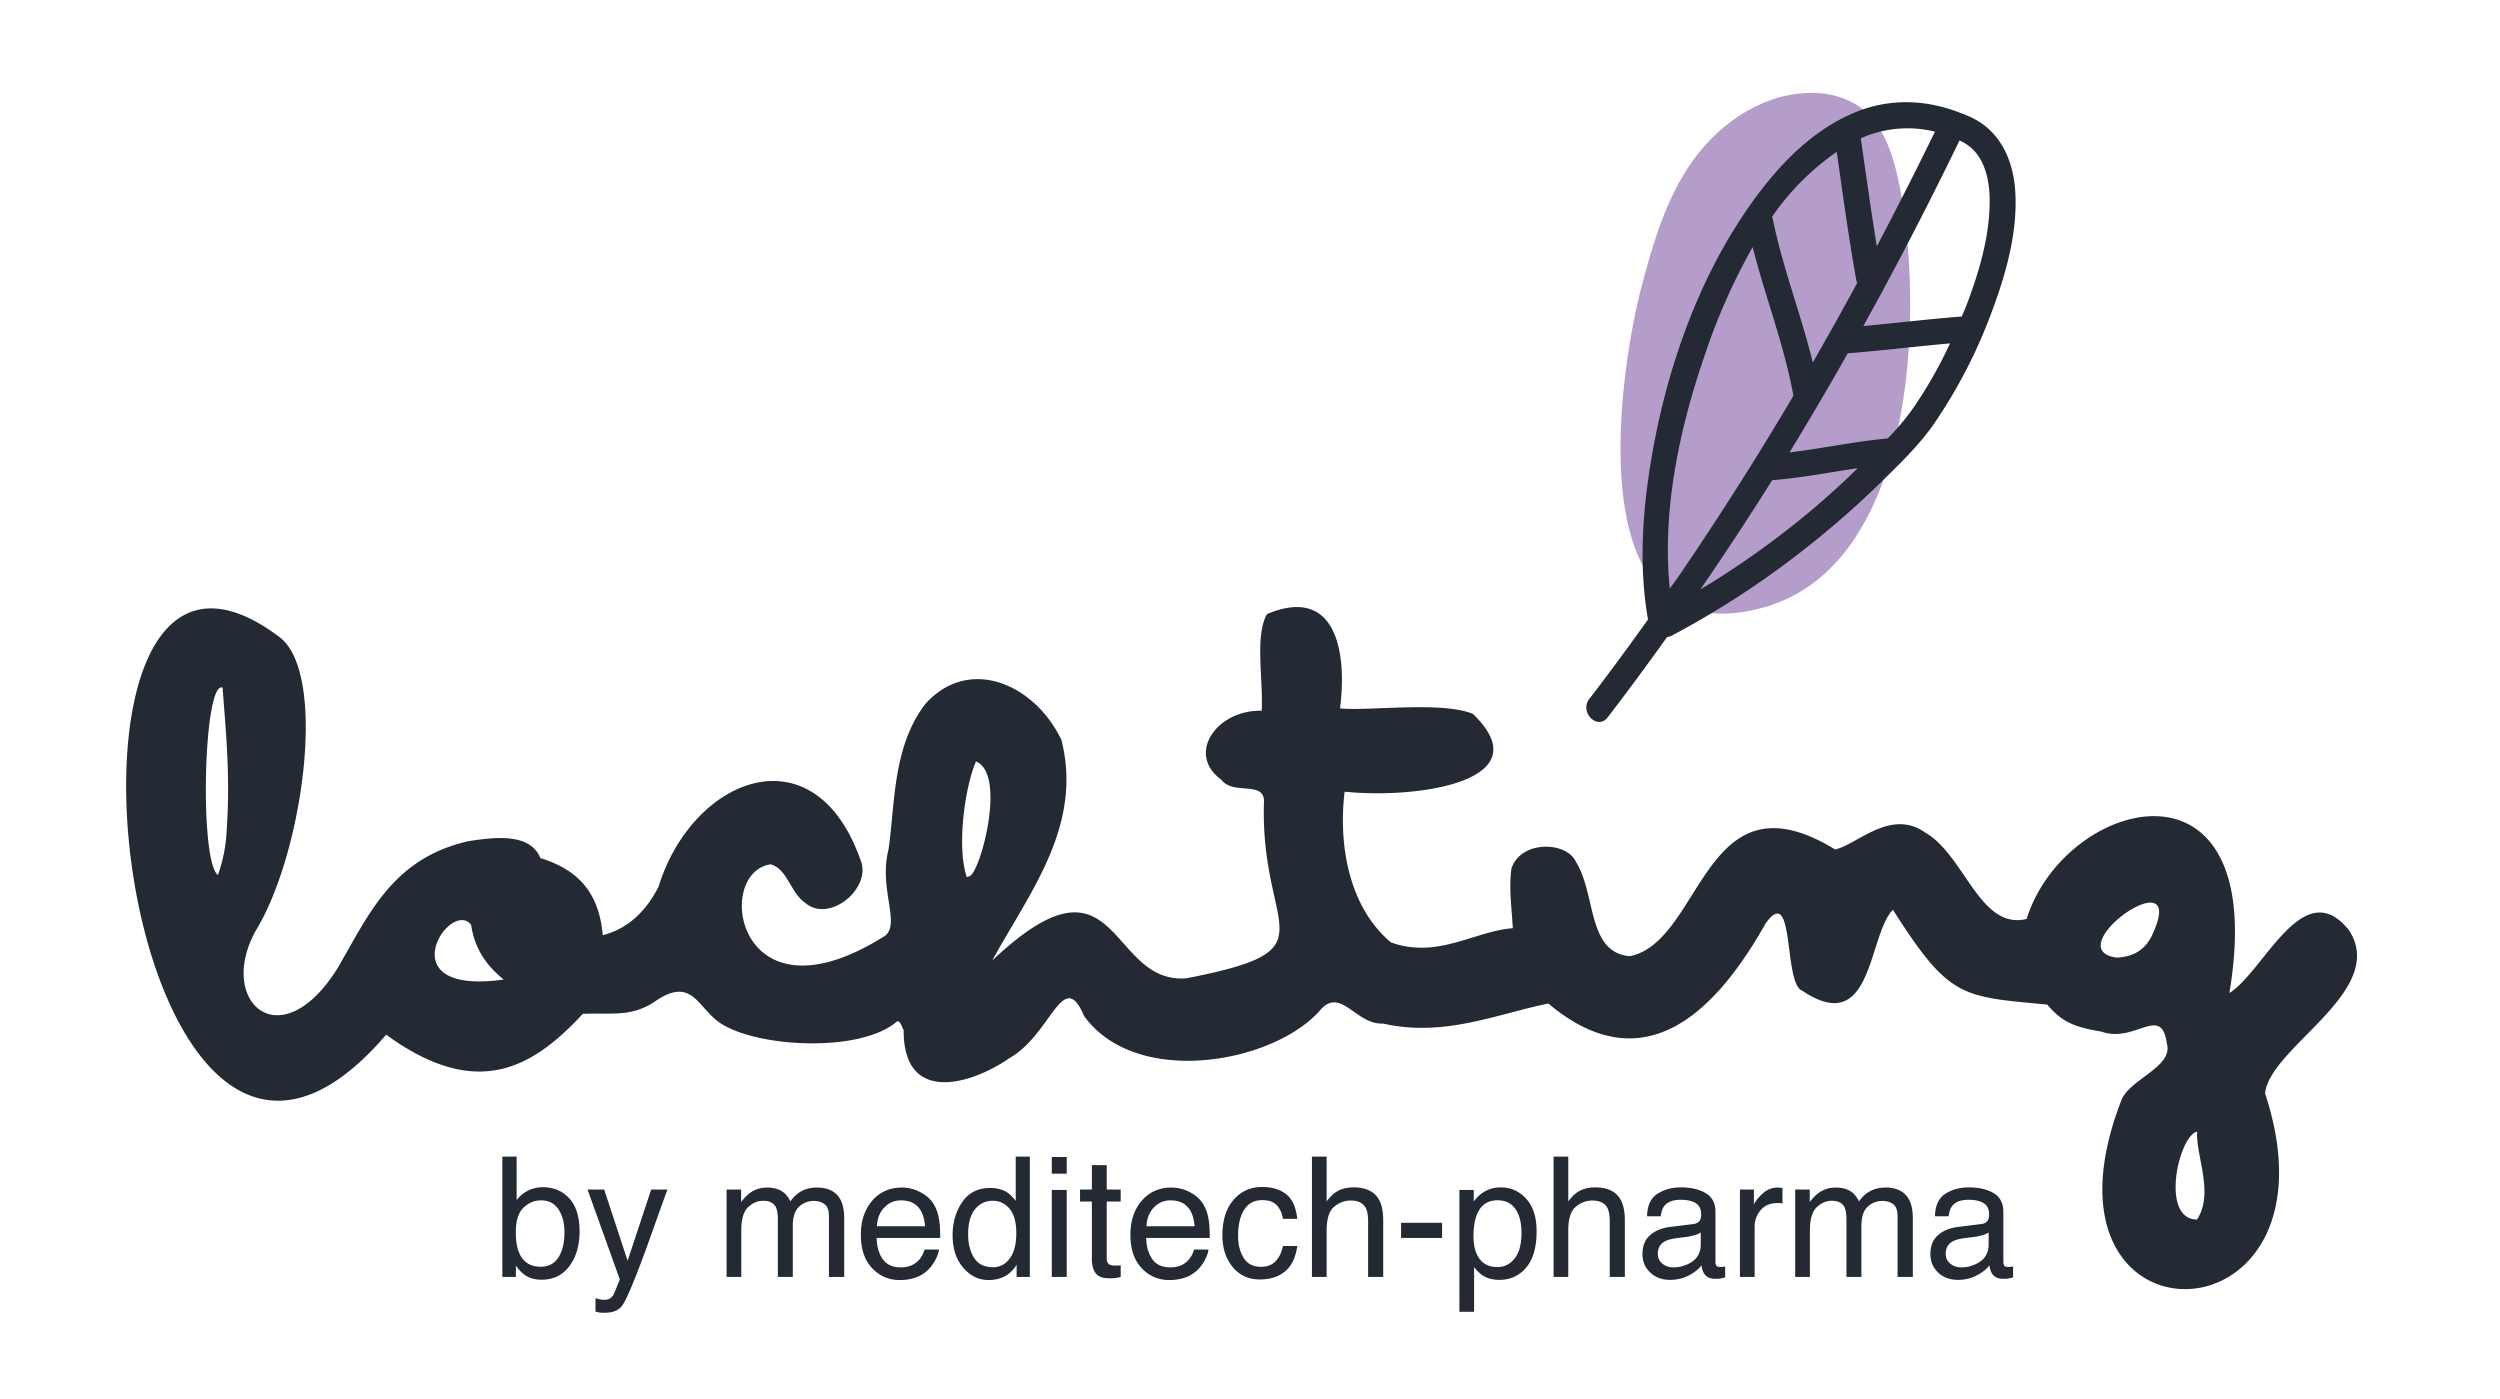 <svg id="Layer_1" data-name="Layer 1" xmlns="http://www.w3.org/2000/svg" viewBox="0 0 418.715 234.332"><defs><style>.cls-3{stroke-width:0;fill:#232a33}</style></defs><path class="cls-3" d="M84.135 193.716h2.393v7.287a5.474 5.474 0 011.935-1.606 5.46 5.46 0 012.443-.554c1.83 0 3.315.627 4.454 1.88s1.709 3.102 1.709 5.544c0 2.315-.563 4.238-1.689 5.77-1.125 1.53-2.685 2.296-4.68 2.296-1.116 0-2.058-.268-2.827-.806-.458-.32-.947-.83-1.468-1.531v1.873h-2.27v-20.153zm9.41 16.858c.663-1.058.994-2.453.994-4.184 0-1.54-.331-2.816-.994-3.828s-1.64-1.518-2.929-1.518c-1.125 0-2.11.415-2.956 1.244-.846.83-1.27 2.197-1.27 4.102 0 1.376.175 2.493.522 3.35.65 1.613 1.861 2.42 3.635 2.42 1.336 0 2.335-.529 2.998-1.586zm15.521-11.348h2.72a903.58 903.58 0 00-2.31 6.429 322.105 322.105 0 01-2.242 6.155c-1.42 3.734-2.423 6.01-3.005 6.831-.583.82-1.585 1.23-3.006 1.23a5.74 5.74 0 01-.798-.042 6.205 6.205 0 01-.69-.15v-2.242c.427.118.736.191.927.219.192.027.36.04.506.04.455 0 .789-.075 1.003-.225.214-.15.394-.334.54-.552.045-.073.208-.446.49-1.119a73.9 73.9 0 00.615-1.5l-5.414-15.074h2.789l3.924 11.927 3.95-11.927zm12.626 0h2.433v2.078c.583-.72 1.112-1.244 1.586-1.572.811-.556 1.732-.834 2.762-.834 1.166 0 2.105.287 2.816.861.401.328.766.812 1.094 1.45.547-.785 1.19-1.366 1.928-1.744s1.567-.567 2.488-.567c1.969 0 3.309.71 4.02 2.133.382.765.574 1.796.574 3.09v9.748h-2.557v-10.172c0-.976-.244-1.646-.731-2.01-.488-.364-1.083-.547-1.784-.547-.967 0-1.798.323-2.496.97s-1.045 1.728-1.045 3.241v8.518h-2.502v-9.557c0-.993-.119-1.718-.356-2.174-.374-.684-1.071-1.025-2.092-1.025-.93 0-1.775.36-2.536 1.08-.761.72-1.141 2.023-1.141 3.91v7.766h-2.461v-14.643zm32.368.404c.97.487 1.708 1.118 2.215 1.893.49.738.815 1.6.979 2.584.144.675.217 1.75.217 3.226h-10.65c.045 1.49.393 2.685 1.044 3.585.651.9 1.66 1.35 3.025 1.35 1.275 0 2.293-.425 3.052-1.276a4.348 4.348 0 00.904-1.717h2.42c-.064.538-.276 1.137-.636 1.798-.36.66-.762 1.2-1.205 1.62-.742.73-1.66 1.221-2.754 1.476a8.324 8.324 0 01-1.995.22c-1.811 0-3.347-.664-4.605-1.99-1.26-1.326-1.89-3.184-1.89-5.571 0-2.352.635-4.261 1.903-5.729s2.926-2.201 4.973-2.201c1.033 0 2.034.244 3.003.731zm.882 5.748c-.1-1.066-.33-1.919-.692-2.556-.669-1.185-1.785-1.778-3.348-1.778-1.121 0-2.06.409-2.82 1.224s-1.162 1.853-1.207 3.11h8.067zm13.691-5.701c.436.274.93.752 1.484 1.436v-7.397h2.366v20.153h-2.215v-2.038c-.572.903-1.249 1.554-2.03 1.956-.78.4-1.675.601-2.683.601-1.625 0-3.032-.685-4.222-2.058s-1.784-3.197-1.784-5.475c0-2.133.543-3.98 1.628-5.544s2.635-2.345 4.65-2.345c1.117 0 2.052.238 2.806.711zm-5.493 10.979c.662 1.057 1.723 1.586 3.183 1.586 1.133 0 2.065-.49 2.795-1.47s1.095-2.386 1.095-4.218c0-1.85-.376-3.22-1.129-4.108-.753-.889-1.682-1.333-2.788-1.333-1.234 0-2.234.473-3 1.422-.766.948-1.15 2.342-1.15 4.183 0 1.568.332 2.88.994 3.938zm13.02-16.871h2.502v2.789h-2.502v-2.79zm0 5.51h2.502v14.574h-2.502v-14.575zm6.713-4.157h2.489v4.088h2.338v2.01h-2.338v9.556c0 .511.172.853.52 1.026.19.1.51.15.956.15.118 0 .246-.003.383-.009s.296-.021.479-.046v1.956a5.465 5.465 0 01-.882.177 8.458 8.458 0 01-.992.055c-1.148 0-1.927-.294-2.337-.882s-.616-1.351-.616-2.29v-9.693h-1.982v-2.01h1.982v-4.088zm16.332 4.492c.97.487 1.707 1.118 2.215 1.893.489.738.815 1.6.978 2.584.145.675.218 1.75.218 3.226h-10.65c.045 1.49.393 2.685 1.044 3.585.65.9 1.66 1.35 3.024 1.35 1.276 0 2.293-.425 3.053-1.276a4.348 4.348 0 00.904-1.717h2.42c-.065.538-.276 1.137-.636 1.798-.36.66-.762 1.2-1.205 1.62-.742.73-1.66 1.221-2.755 1.476a8.324 8.324 0 01-1.994.22c-1.812 0-3.347-.664-4.606-1.99-1.26-1.326-1.889-3.184-1.889-5.571 0-2.352.634-4.261 1.903-5.729 1.268-1.468 2.926-2.201 4.973-2.201 1.033 0 2.034.244 3.003.731zm.881 5.748c-.1-1.066-.33-1.919-.691-2.556-.67-1.185-1.785-1.778-3.349-1.778-1.12 0-2.06.409-2.82 1.224s-1.161 1.853-1.206 3.11h8.066zm15.32-5.373c1.034.802 1.656 2.183 1.866 4.143h-2.393c-.146-.902-.478-1.652-.998-2.25s-1.353-.895-2.502-.895c-1.568 0-2.689.765-3.363 2.294-.438.992-.656 2.217-.656 3.674 0 1.465.31 2.698.93 3.7.619 1.001 1.594 1.502 2.925 1.502 1.02 0 1.83-.31 2.427-.932.597-.622 1.01-1.474 1.237-2.554h2.393c-.274 1.941-.957 3.361-2.051 4.259s-2.493 1.346-4.197 1.346c-1.914 0-3.441-.699-4.58-2.098-1.14-1.4-1.71-3.147-1.71-5.243 0-2.57.625-4.572 1.874-6.002 1.248-1.431 2.839-2.147 4.771-2.147 1.65 0 2.992.402 4.027 1.203zm4.327-6.289h2.46v7.492c.584-.738 1.108-1.257 1.573-1.558.793-.52 1.782-.78 2.967-.78 2.124 0 3.563.744 4.32 2.229.41.812.615 1.937.615 3.377v9.393h-2.529v-9.229c0-1.075-.137-1.864-.41-2.365-.446-.802-1.285-1.203-2.516-1.203-1.02 0-1.946.35-2.775 1.052s-1.244 2.029-1.244 3.979v7.766h-2.461v-20.153zm14.929 11.088h6.864v2.53h-6.864v-2.53zm9.762-5.51h2.406v1.942c.495-.665 1.034-1.18 1.619-1.545.83-.547 1.808-.82 2.932-.82 1.663 0 3.075.635 4.236 1.907 1.16 1.271 1.74 3.088 1.74 5.448 0 3.19-.836 5.469-2.511 6.836-1.062.866-2.297 1.299-3.706 1.299-1.107 0-2.036-.241-2.786-.725-.44-.273-.929-.743-1.469-1.408v7.478h-2.46v-20.412zm9.259 11.478c.764-.962 1.145-2.4 1.145-4.314 0-1.167-.169-2.169-.507-3.007-.64-1.614-1.811-2.42-3.512-2.42-1.71 0-2.881.852-3.512 2.556-.339.911-.508 2.07-.508 3.473 0 1.13.17 2.092.508 2.885.64 1.512 1.81 2.27 3.512 2.27 1.152 0 2.11-.481 2.874-1.443zm6.518-17.056h2.461v7.492c.583-.738 1.108-1.257 1.573-1.558.793-.52 1.782-.78 2.966-.78 2.124 0 3.564.744 4.32 2.229.41.812.616 1.937.616 3.377v9.393h-2.53v-9.229c0-1.075-.136-1.864-.41-2.365-.446-.802-1.285-1.203-2.515-1.203-1.02 0-1.946.35-2.775 1.052s-1.245 2.029-1.245 3.979v7.766h-2.46v-20.153zm23.42 11.291c.566-.073.944-.31 1.135-.71.11-.22.164-.535.164-.947 0-.84-.298-1.452-.893-1.832s-1.449-.57-2.559-.57c-1.282 0-2.192.35-2.728 1.045-.3.384-.497.958-.587 1.717h-2.297c.046-1.81.63-3.069 1.755-3.777s2.428-1.062 3.912-1.062c1.72 0 3.118.328 4.192.984 1.066.656 1.598 1.677 1.598 3.062v8.437c0 .255.053.46.157.614.105.155.326.233.663.233.11 0 .233-.007.37-.02s.281-.035.437-.062v1.818c-.383.11-.675.178-.875.205s-.474.041-.82.041c-.848 0-1.463-.3-1.846-.902-.2-.319-.342-.77-.424-1.354-.501.656-1.222 1.227-2.16 1.71-.939.483-1.974.724-3.104.724-1.358 0-2.468-.412-3.329-1.236-.861-.824-1.292-1.855-1.292-3.093 0-1.356.424-2.408 1.272-3.154.847-.747 1.96-1.207 3.336-1.38l3.923-.49zm-5.181 6.649c.52.409 1.135.613 1.845.613.867 0 1.705-.2 2.516-.6 1.367-.665 2.05-1.753 2.05-3.263v-1.979c-.299.192-.686.352-1.158.48-.474.128-.938.22-1.393.274l-1.486.19c-.892.12-1.563.306-2.012.56-.76.428-1.142 1.11-1.142 2.046 0 .71.26 1.268.78 1.679zm12.974-12.43h2.338v2.53c.192-.493.661-1.093 1.408-1.799s1.609-1.06 2.584-1.06c.046 0 .123.006.233.015s.296.027.56.054v2.598a3.706 3.706 0 00-.806-.068c-1.24 0-2.193.398-2.858 1.196s-.998 1.716-.998 2.755v8.422h-2.46v-14.643zm9.256 0h2.434v2.078c.583-.72 1.112-1.244 1.586-1.572.811-.556 1.731-.834 2.761-.834 1.167 0 2.106.287 2.817.861.401.328.765.812 1.094 1.45.546-.785 1.19-1.366 1.927-1.744s1.568-.567 2.489-.567c1.968 0 3.308.71 4.02 2.133.382.765.573 1.796.573 3.09v9.748h-2.556v-10.172c0-.976-.244-1.646-.732-2.01s-1.082-.547-1.784-.547c-.966 0-1.798.323-2.495.97s-1.046 1.728-1.046 3.241v8.518h-2.502v-9.557c0-.993-.118-1.718-.355-2.174-.374-.684-1.072-1.025-2.092-1.025-.93 0-1.776.36-2.536 1.08s-1.142 2.023-1.142 3.91v7.766h-2.46v-14.643zm31.172 5.781c.566-.073.943-.31 1.135-.71.11-.22.164-.535.164-.947 0-.84-.298-1.452-.894-1.832s-1.448-.57-2.558-.57c-1.282 0-2.193.35-2.729 1.045-.3.384-.496.958-.587 1.717h-2.297c.046-1.81.631-3.069 1.755-3.777s2.43-1.062 3.912-1.062c1.721 0 3.119.328 4.193.984 1.065.656 1.597 1.677 1.597 3.062v8.437c0 .255.053.46.158.614.104.155.326.233.663.233.11 0 .232-.007.369-.02s.282-.035.437-.062v1.818c-.382.11-.674.178-.875.205s-.473.041-.82.041c-.848 0-1.463-.3-1.846-.902-.2-.319-.341-.77-.423-1.354-.501.656-1.222 1.227-2.16 1.71-.939.483-1.974.724-3.104.724-1.358 0-2.468-.412-3.33-1.236-.86-.824-1.291-1.855-1.291-3.093 0-1.356.424-2.408 1.271-3.154.848-.747 1.96-1.207 3.336-1.38l3.924-.49zm-5.182 6.649c.52.409 1.135.613 1.846.613.866 0 1.704-.2 2.516-.6 1.367-.665 2.05-1.753 2.05-3.263v-1.979c-.3.192-.686.352-1.159.48s-.937.22-1.392.274l-1.487.19c-.891.12-1.562.306-2.011.56-.761.428-1.142 1.11-1.142 2.046 0 .71.26 1.268.78 1.679z"/><path id="Shape" d="M393.455 155.848c-7.675-9.705-14.213 6.822-20.064 10.464 7.013-41.873-27.5-32.923-33.962-12.401-7.785 1.917-10.365-10.596-16.888-14.41-5.846-4.19-11.407 1.908-15.17 2.778-22.078-13.493-22.128 15.375-34.397 17.87-7.194-.594-5.626-10.404-9.043-15.827-1.568-3.416-9.192-3.633-10.78 1.127-.451 3.134 0 6.208.225 10.011-6.413.478-12.605 5.197-20.415 2.375-6.894-5.766-8.867-16.059-7.755-25.236 12.334 1.258 33.11-1.806 21.497-13.02-5.13-2.178-17.31-.458-22.269-.93 1.218-9.464-.666-20.658-12.229-15.803-2.079 3.622-.6 11.184-.891 16.19-7.595-.161-12.695 7.285-6.734 11.571 1.884 2.571 6.909.201 7.124 3.411-.796 22.418 12.024 24.914-12.96 29.829-13.316 1.122-11.172-23.198-32.564-2.968 6.202-11.345 15.25-22.554 11.588-36.973-4.554-9.418-15.475-14.087-22.76-6.037-5.565 7.25-5.07 16.838-6.197 24.41-1.648 6.5 1.954 12.195-.476 14.384-24.838 15.832-28.926-10.475-19.267-11.904 2.805.755 3.316 4.765 5.811 6.475 3.858 3.285 10.66-1.982 9.428-6.676-7.624-22.64-28.325-14.474-34.011 3.96-1.919 3.748-4.82 6.952-9.343 8.115-.652-7.456-4.424-11.044-10.446-12.92-1.733-4.221-7.55-3.522-12.023-2.833-12.67 2.853-16.638 12.135-21.933 21.256-9.604 15.41-20.35 5.534-13.672-6.339 7.75-12.658 12.129-42.93 3.918-49.107-44.087-33.205-26.963 118.922 17.88 66.605 14.994 10.907 24.302 5.846 32.94-3.496 5.134-.171 8.22.558 12.178-2.134 6.448-4.387 7.094 1.615 11.342 4 6.513 3.783 22.544 4.528 28.736-.292.687-.77.972-.025 1.478 1.228-.035 12.447 11.337 9.056 17.705 4.628 7.074-4 8.972-15.39 12.524-7.043 8.858 12.185 32.128 7.813 39.703-1.197 3.397-3.577 5.846 2.671 10.395 2.45 10.205 2.299 18.877-1.565 27.64-3.366 16.532 13.9 28.615.392 36.4-13.413 4.97-6.937 2.911 10.183 6.163 11.29 11.828 7.904 10.911-9.182 15.15-13.584 9.473 14.857 11.387 14.52 25.855 15.888 2.42 2.893 4.564 3.788 9.078 4.528 5.7 2.012 10.02-4.689 10.956 2.012 1.117 3.94-6.342 5.947-7.65 9.56-16.567 42.899 38.185 41.646 24.097-1.233.797-7.773 20.596-17.096 14.088-27.273zm-355.476-16.94a26.259 26.259 0 01-1.472 7.642c-3.142-2.228-2.445-32.58.771-31.388.536 7.17 1.308 14.61.701 23.746zm46.376 25.155c-19.758 2.757-8.927-13.694-5.45-9.166.59 3.904 2.42 6.691 5.45 9.161v.005zm78.338-17.538c-.395.312-.095.146-.771.388-1.784-5.353-.185-15.511 1.543-19.375 4.89 1.962 1.187 16.824-.772 18.987zm197.587 10.44c-1.002 1.826-2.545 3.25-5.751 3.426-10.28-1.384 12.715-17.634 5.751-3.426zm7.715 47.29c-6.262.026-3.111-14.05 0-14.73-.255 4.06 2.876 10.294-.01 14.706l.01.025z" fill="#232a33" fill-rule="evenodd" stroke-width="0"/><path id="Path" d="M274.998 47.767c1.934-7.28 4.098-14.69 8.592-20.94 4.494-6.248 11.793-11.259 19.724-11.259a14.364 14.364 0 017.244 1.756c4.509 2.631 6.332 7.909 7.39 12.84 4.192 19.484 3.932 64.965-23.311 71.777-30.86 7.707-23.371-40.153-19.639-54.174z" stroke-width="0" fill="#b59dcb"/><path id="Shape-2" data-name="Shape" class="cls-3" d="M337.55 32.447c-.275-5.77-2.69-10.977-8.196-13.13l-.05-.03-.135-.051c-.135-.05-.245-.12-.386-.166l-.125-.03c-5.826-2.375-12.023-2.662-17.93-.232-6.443 2.647-11.603 7.622-15.8 13.08-10.106 13.162-15.997 29.99-18.567 46.286-1.333 8.452-1.829 17.105-.346 25.583-3.206 4.487-6.463 8.945-9.834 13.312-1.688 2.193 1.363 5.302 3.076 3.084 3.407-4.423 6.708-8.925 9.96-13.458a2.28 2.28 0 00.816-.252 149.706 149.706 0 0024.282-16.13 154.262 154.262 0 0010.521-9.347c3.111-3.054 6.433-6.223 8.953-9.795a85.66 85.66 0 009.909-19.229c2.28-6.122 4.173-12.884 3.853-19.495zm-13.47-10.394a693.896 693.896 0 01-9.74 19.204c-.977-6.038-1.813-12.075-2.685-18.087a19.113 19.113 0 0112.424-1.117zm-16.453 3.381c1.032 7.205 2.004 14.419 3.296 21.578.025.134.068.264.126.388a623.388 623.388 0 01-7.435 13.317c-1.954-8.025-5.01-15.793-6.668-23.903a2.271 2.271 0 00-.155-.503 42.749 42.749 0 0110.836-10.877zm-21.993 33.708a103.765 103.765 0 017.91-17.765c2.11 8.357 5.296 16.452 6.829 24.899a543.06 543.06 0 01-18.917 29.788c-.586.856-1.198 1.686-1.789 2.516-1.352-13.181 1.699-27.137 5.967-39.428v-.01zm17.194 26.785a144.892 144.892 0 01-18.036 12.794 525.095 525.095 0 0012.024-18.293c4.804-.382 9.549-1.308 14.323-2.012a141.926 141.926 0 01-8.311 7.52v-.01zm17.499-17.433a42.476 42.476 0 01-4.163 4.94c-5.511.504-10.952 1.681-16.447 2.34a576.915 576.915 0 009.759-16.602c5.716-.448 11.407-1.157 17.118-1.655a73.924 73.924 0 01-6.267 10.988v-.01zm9.048-17.422c-.246.65-.537 1.293-.797 1.947h-.14c-5.461.423-10.902 1.092-16.357 1.59a577.223 577.223 0 005.315-9.8 644.102 644.102 0 0010.791-21.277c3.873 1.656 5.01 5.877 5.05 9.876.055 6.043-1.738 12.075-3.862 17.674v-.01z"/></svg>